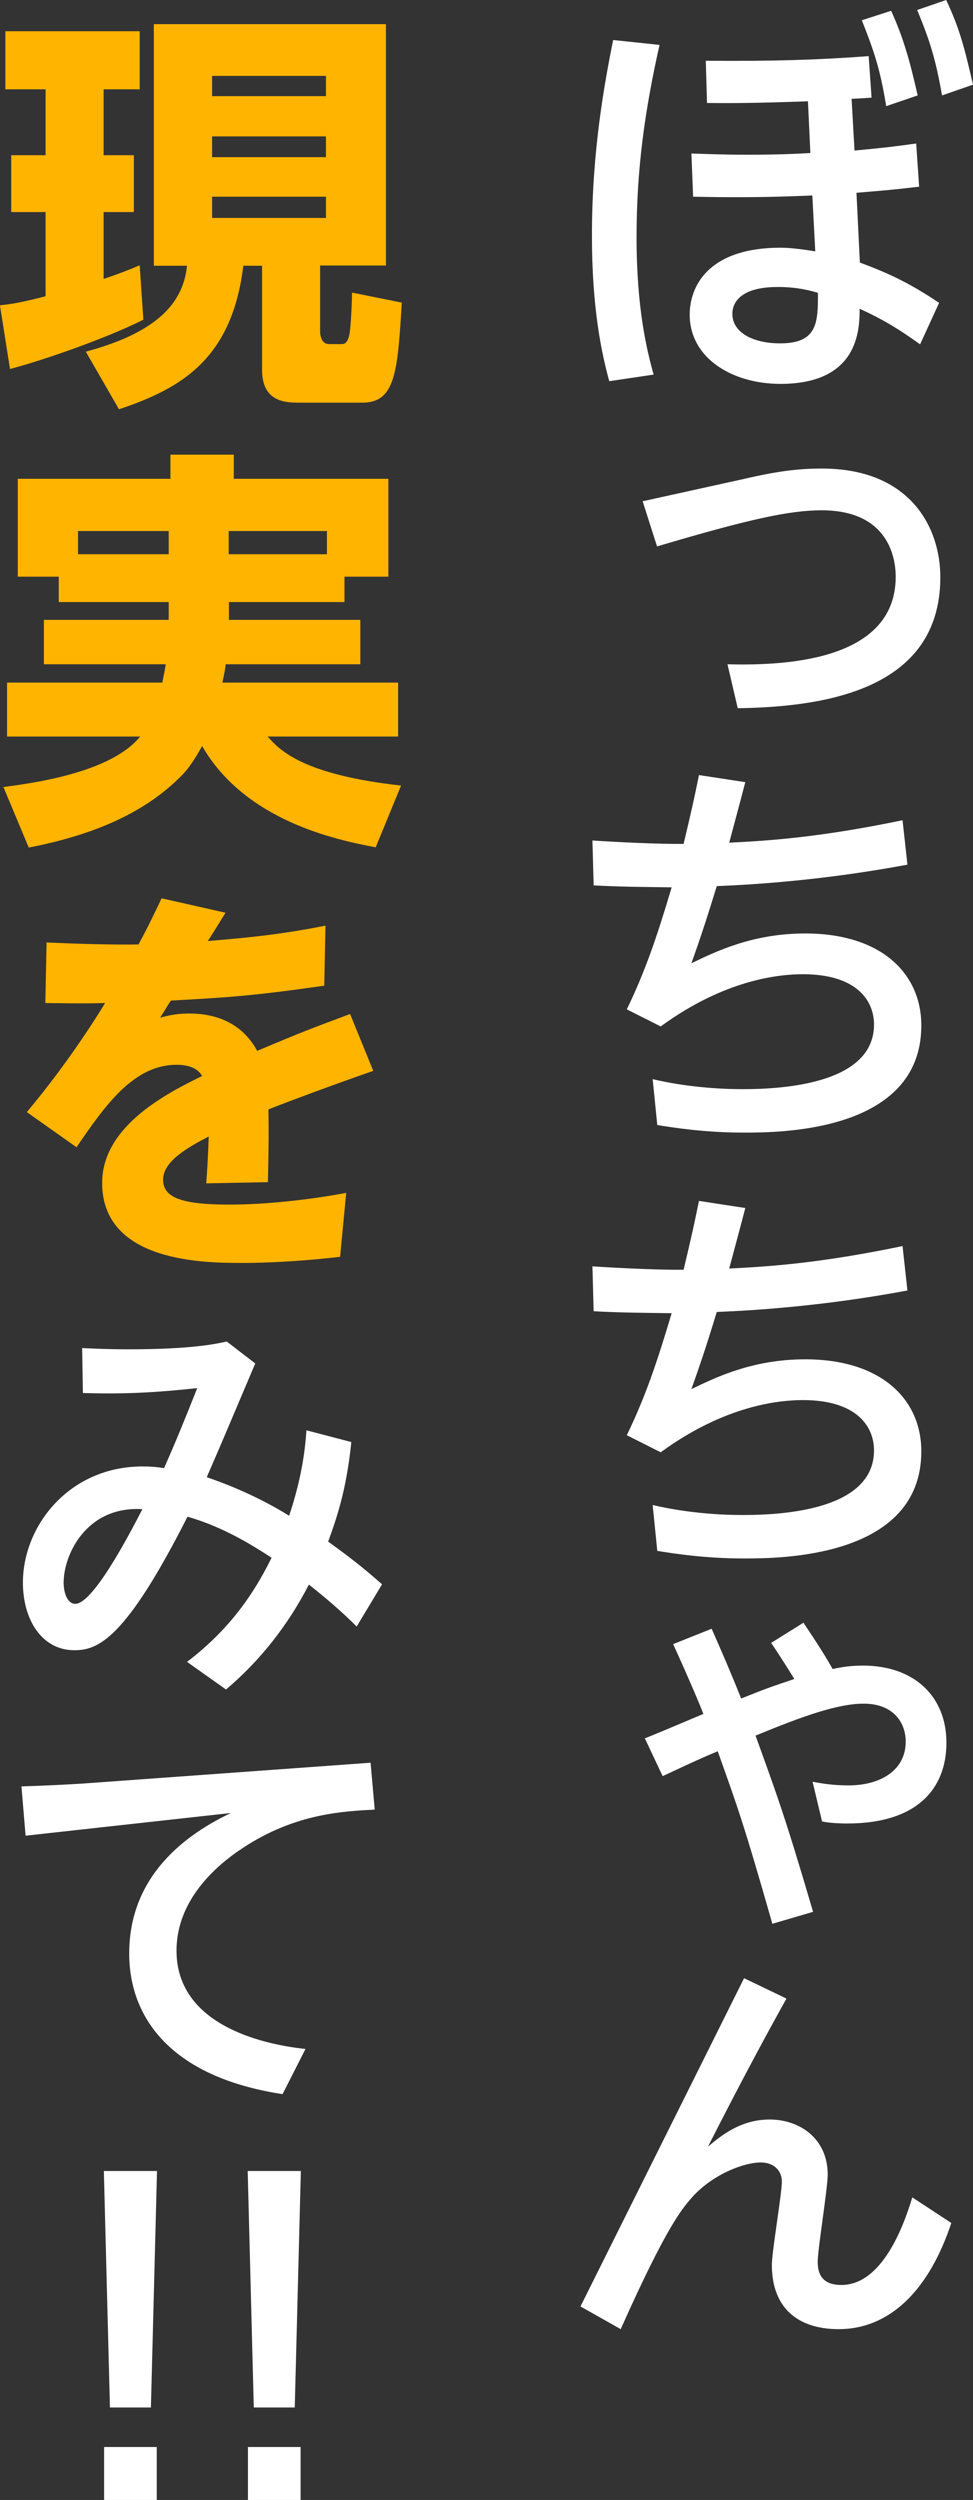<?xml version="1.0" encoding="UTF-8"?><svg id="_レイヤー_2" xmlns="http://www.w3.org/2000/svg" viewBox="0 0 39.91 102.44"><rect x="0" y="0" width="39.91" height="102.44" fill="#333333" stroke="none"/><defs><style>.cls-1{fill:#ffb400;}.cls-1,.cls-2{stroke-width:0px;}.cls-2{fill:#fff;}</style></defs><g id="_文字要素_スクロール_"><path class="cls-2" d="M27.05,1.85c-.61,2.72-.94,5.1-.94,7.87,0,2.92.42,4.62.7,5.63l-1.82.27c-.31-1.14-.71-2.96-.71-5.97,0-3.54.54-6.36.87-8.01l1.9.2ZM33.13,4.15c-2.12.08-3.3.08-4.13.07l-.05-1.73c2.77.02,4.52-.03,6.68-.19l.12,1.7c-.22.02-.29.02-.82.05l.12,2.12c1.44-.14,1.51-.15,2.53-.29l.12,1.77c-1.27.15-1.43.15-2.57.25l.14,2.86c1.31.48,2.16.92,3.25,1.65l-.78,1.7c-.85-.61-1.48-1-2.48-1.46,0,.87-.05,3.08-3.25,3.08-1.97,0-3.72-1.05-3.72-2.84,0-1.1.7-2.74,3.74-2.74.46,0,1.1.1,1.41.15l-.12-2.29c-.78.03-1.67.07-3.04.07-.63,0-.83,0-1.85-.02l-.07-1.77c.61.02,1.29.05,2.28.05,1.19,0,1.92-.03,2.6-.07l-.1-2.12ZM31.89,11.76c-1.41,0-1.85.56-1.85,1.1,0,.78.87,1.21,1.96,1.21,1.55,0,1.55-.88,1.55-2.07-.78-.24-1.41-.24-1.65-.24ZM36.55.44c.49,1.07.76,2.01,1.09,3.47l-1.29.44c-.24-1.46-.46-2.16-1-3.52l1.21-.39ZM38.81,0c.56,1.19.75,1.96,1.1,3.47l-1.27.44c-.25-1.43-.49-2.23-1.02-3.5l1.19-.41Z"/><path class="cls-2" d="M30.53,19.62c1.36-.31,2.19-.42,3.18-.42,3.64,0,4.86,2.43,4.86,4.45,0,4.61-4.73,5.32-8.31,5.37l-.42-1.8c2.07.05,6.9-.03,6.9-3.59,0-.7-.25-2.72-3.04-2.72-1.31,0-2.97.36-6.75,1.48l-.59-1.85,4.18-.92Z"/><path class="cls-2" d="M26.77,44.22c.59.14,1.94.41,3.71.41s5.37-.26,5.37-2.65c0-.97-.7-2.06-2.92-2.06-1.02,0-3.23.24-5.83,2.14l-1.39-.7c.75-1.55,1.22-2.92,1.84-5-1.43-.02-2.04-.02-3.2-.08l-.05-1.84c1.04.07,2.7.15,3.74.14.31-1.31.42-1.78.63-2.82l1.9.29c-.15.58-.56,2.11-.66,2.48,1.65-.08,3.74-.22,7.11-.92l.2,1.82c-1.19.22-4.08.73-7.82.88-.34,1.1-.58,1.87-1.04,3.16,1.02-.49,2.52-1.22,4.67-1.22,3.13,0,4.76,1.65,4.76,3.77,0,4.39-5.85,4.39-7.28,4.39-1.61,0-2.86-.2-3.55-.31l-.19-1.89Z"/><path class="cls-2" d="M26.77,61.67c.59.14,1.94.41,3.71.41s5.37-.25,5.37-2.65c0-.97-.7-2.06-2.92-2.06-1.02,0-3.23.24-5.83,2.14l-1.39-.7c.75-1.55,1.22-2.92,1.84-5-1.43-.02-2.04-.02-3.2-.08l-.05-1.84c1.04.07,2.7.15,3.74.14.31-1.31.42-1.79.63-2.82l1.9.29c-.15.58-.56,2.11-.66,2.48,1.65-.08,3.74-.22,7.11-.92l.2,1.82c-1.19.22-4.08.73-7.82.88-.34,1.11-.58,1.87-1.04,3.16,1.02-.49,2.52-1.22,4.67-1.22,3.13,0,4.76,1.65,4.76,3.77,0,4.39-5.85,4.39-7.28,4.39-1.61,0-2.86-.2-3.55-.31l-.19-1.89Z"/><path class="cls-2" d="M32.96,66.5c.49.73.95,1.44,1.19,1.89.24-.05.65-.14,1.24-.14,2.14,0,3.43,1.29,3.43,3.16s-1.19,3.31-4.06,3.31c-.46,0-.75-.03-1.04-.08l-.39-1.63c.37.07.85.15,1.46.15,1.38,0,2.36-.66,2.36-1.79,0-.82-.54-1.56-1.72-1.56-1.07,0-2.5.51-4.44,1.31.85,2.35,1.21,3.3,2.36,7.22l-1.67.49c-1.19-4.17-1.43-4.79-2.24-7.07-.65.27-.95.41-2.26,1.02l-.73-1.55c.22-.08,1.6-.66,2.4-1-.08-.22-.53-1.31-1.24-2.86l1.58-.63c.42.95.83,1.9,1.21,2.86.92-.37,1.16-.46,2.18-.8-.12-.2-.54-.88-.95-1.48l1.33-.83Z"/><path class="cls-2" d="M32.25,81.91c-.68,1.22-1.73,3.14-3.21,6.05.51-.42,1.31-1.11,2.53-1.11s2.38.77,2.38,2.26c0,.56-.41,3.06-.41,3.57,0,.42.12.95.97.95,1.63,0,2.52-2.29,2.91-3.59l1.6,1.05c-.9,2.72-2.5,4.35-4.62,4.35-1.73,0-2.74-.92-2.74-2.63,0-.54.41-2.92.41-3.42,0-.37-.25-.78-.88-.78s-1.89.44-2.77,1.39c-.42.48-1.04,1.14-2.96,5.44l-1.65-.93,6.71-13.45,1.73.83Z"/><path class="cls-1" d="M0,12.51c.46-.05.82-.1,1.87-.37v-3.45H.46v-2.33h1.41v-2.7H.22V1.28h5.51v2.38h-1.48v2.7h1.24v2.33h-1.24v2.74c.65-.22,1.04-.37,1.48-.56l.15,2.23c-1.5.76-4.16,1.68-5.47,2.02l-.41-2.6ZM6.31.99h9.52v9.89h-2.7v2.69c0,.05,0,.53.37.53h.53c.19,0,.25-.2.29-.34.08-.31.12-1.58.12-1.77l2.04.41c-.17,2.87-.27,4.1-1.62,4.1h-2.55c-.56,0-1.56,0-1.56-1.34v-4.27h-.77c-.46,3.77-2.48,5.01-5.1,5.88l-1.36-2.36c2.63-.71,3.98-1.8,4.15-3.52h-1.36V.99ZM8.7,3.11v.83h4.67v-.83h-4.67ZM8.7,5.59v.85h4.67v-.85h-4.67ZM8.7,8.06v.87h4.67v-.87h-4.67Z"/><path class="cls-1" d="M6.92,24.67H2.41v-1.04H.73v-4.01h6.26v-.99h2.6v.99h6.34v4.01h-1.8v1.04h-4.74v.73h5.39v1.82h-5.52c-.02.14-.03.27-.14.75h7.21v2.21h-5.35c.49.56,1.43,1.56,5.47,2.01l-1.04,2.53c-1.65-.31-5.35-1.09-7.12-4.15-.15.27-.46.82-.8,1.17-1.65,1.7-3.94,2.53-6.31,2.99l-1.04-2.48c1.02-.14,4.37-.54,5.61-2.07H.29v-2.21h6.37c.03-.2.07-.32.14-.75H1.8v-1.82h5.12v-.73ZM6.92,21.76h-3.72v.95h3.72v-.95ZM9.38,22.71h4.03v-.95h-4.03v.95Z"/><path class="cls-1" d="M9.25,37.4c-.12.19-.61,1-.73,1.16,1.7-.14,3.01-.27,4.83-.63l-.05,2.46c-3.03.43-3.96.48-6.29.61-.12.17-.2.32-.44.7.27-.07.63-.17,1.19-.17,1.92,0,2.58,1.16,2.79,1.53,1.95-.82,2.18-.9,3.81-1.51l.95,2.33c-1.9.66-3.88,1.41-4.3,1.58.02,1.17,0,1.97-.02,2.98l-2.53.05c.08-1.09.1-1.89.1-1.92-.88.46-1.87,1.02-1.87,1.77s.8,1.02,2.72,1.02c1.51,0,3.3-.2,4.79-.48l-.25,2.62c-2.18.25-3.65.25-4.01.25-1.5,0-5.75,0-5.75-3.28,0-2.36,2.74-3.71,4.1-4.38-.08-.14-.31-.46-1.04-.46-1.73,0-2.89,1.58-4.11,3.38l-2.04-1.44c1.84-2.19,3.11-4.3,3.21-4.47-.78.02-.94.02-2.45,0l.05-2.48c1.14.05,2.65.1,3.77.08.29-.53.44-.83.95-1.89l2.62.59Z"/><path class="cls-2" d="M7.67,68.1c1.53-1.17,2.6-2.5,3.47-4.27-.68-.44-1.95-1.26-3.45-1.68-2.55,5.03-3.67,5.47-4.64,5.47-1.34,0-2.11-1.26-2.11-2.77,0-2.33,1.9-4.76,4.91-4.76.37,0,.65.03.88.07.51-1.16.78-1.82,1.36-3.28-1.77.19-3.03.25-4.69.2l-.03-1.84c.51.02,1,.05,1.92.05,2.55,0,3.57-.22,4.01-.32l1.17.9c-1.12,2.63-1.24,2.94-1.99,4.66,1.58.54,2.72,1.17,3.38,1.58.51-1.53.65-2.65.71-3.5l1.84.48c-.19,1.85-.54,2.96-.95,4.08.75.54,1.39,1.02,2.21,1.75l-1.04,1.73c-.32-.32-.92-.9-1.96-1.72-.85,1.65-1.99,3.11-3.4,4.3l-1.61-1.14ZM2.61,64.85c0,.41.15.87.48.87.7,0,2.11-2.63,2.75-3.88-2.28-.14-3.23,1.85-3.23,3.01Z"/><path class="cls-2" d="M15.2,72.23l.17,1.92c-1.26.07-3.25.15-5.39,1.56-1.17.76-2.74,2.18-2.74,4.22,0,2.96,3.33,3.82,5.29,4.03l-.94,1.85c-4.66-.71-6.29-3.2-6.29-5.76,0-2.91,1.92-4.69,4.17-5.76l-8.42.93-.17-2.02c.75-.02,1.79-.07,2.57-.12l11.75-.85Z"/><path class="cls-2" d="M6.44,88.96l-.25,9.69h-1.68l-.25-9.69h2.19ZM4.27,100.27h2.16v2.18h-2.16v-2.18Z"/><path class="cls-2" d="M12.34,88.96l-.25,9.69h-1.68l-.25-9.69h2.19ZM10.17,100.27h2.16v2.18h-2.16v-2.18Z"/></g></svg>